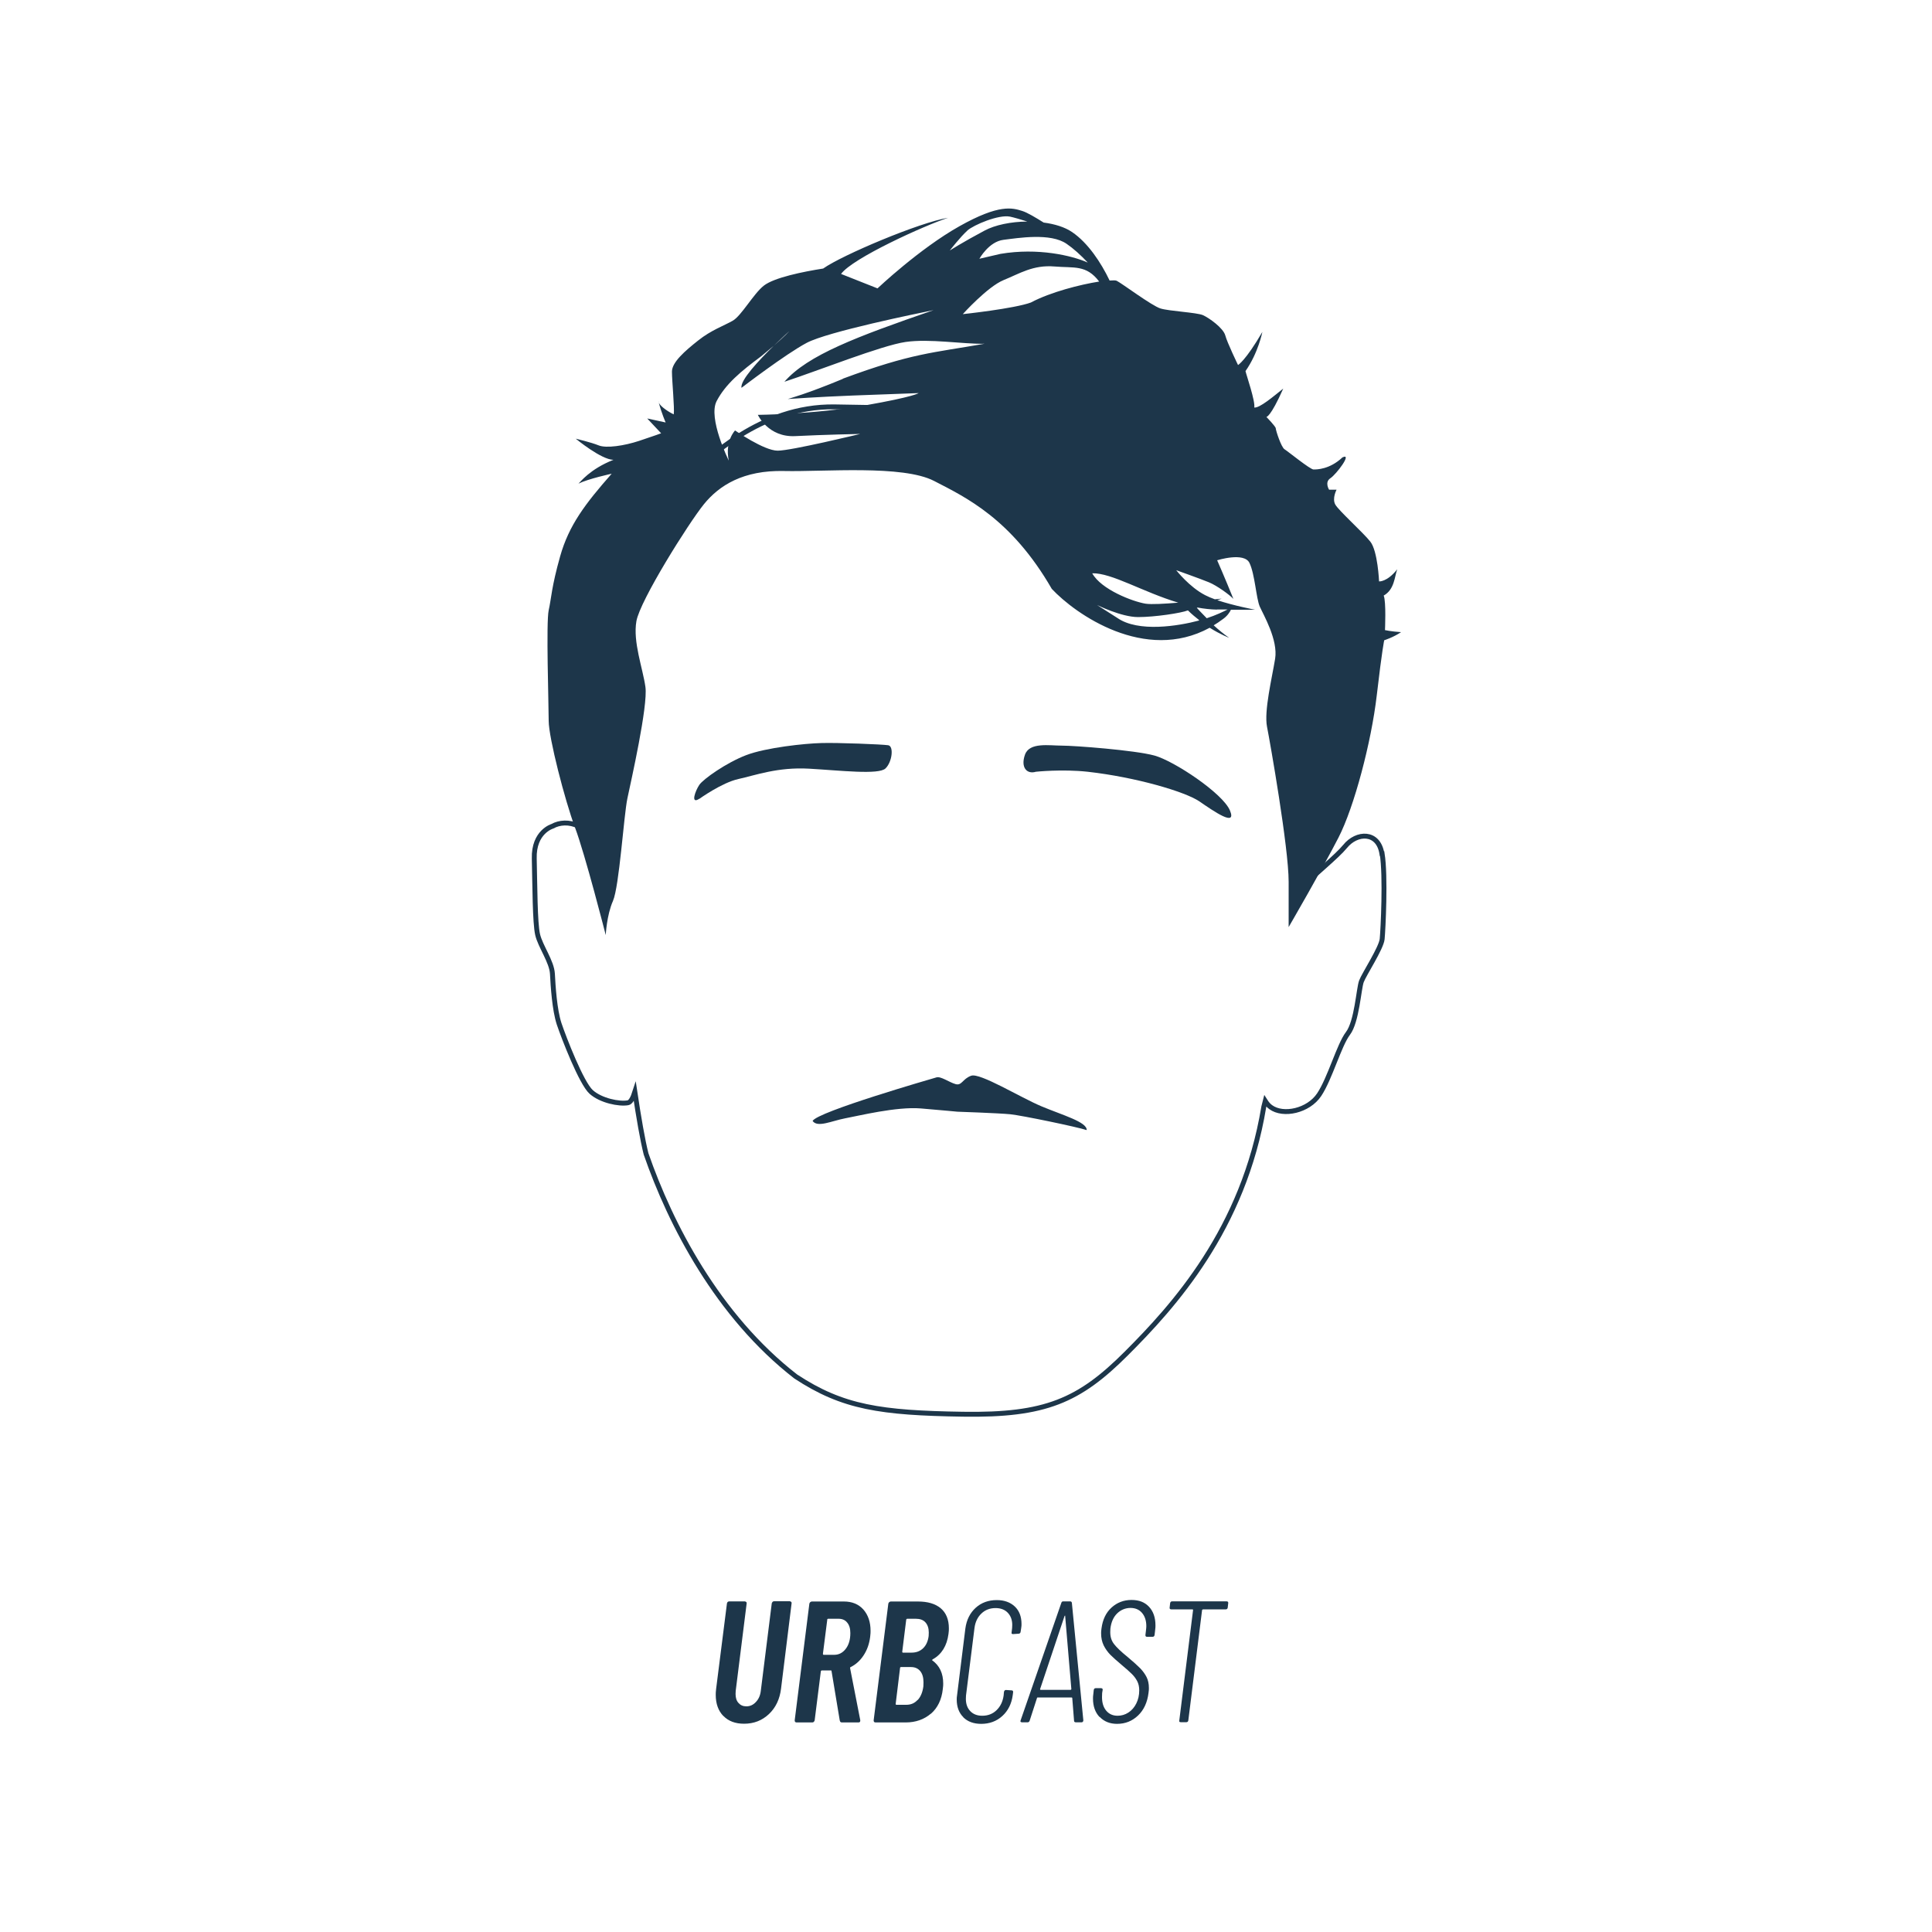 <?xml version="1.0" encoding="UTF-8"?> <svg xmlns="http://www.w3.org/2000/svg" xmlns:xlink="http://www.w3.org/1999/xlink" xmlns:i="http://ns.adobe.com/AdobeIllustrator/10.0/" id="Ebene_1" version="1.1" viewBox="0 0 150 150"><defs><style> .st0, .st1 { fill: none; } .st1 { stroke: #1d364a; stroke-miterlimit: 10; stroke-width: .38px; } .st2 { fill: #1d364a; } .st3 { clip-path: url(#clippath); } </style><clipPath id="clippath"><rect class="st0" x="41.21" y="16.17" width="67.57" height="117.66"></rect></clipPath></defs><g class="st3"><path class="st2" d="M56.16,133.23c-.39-.4-.59-.95-.59-1.64,0-.1,0-.26.03-.47l.84-6.63s.02-.08.05-.11c.04-.03.08-.05.12-.05h1.22s.08.02.11.05c.03.03.04.07.03.11l-.85,6.79c0,.05-.01.13-.01.24,0,.29.07.53.23.7.15.17.35.26.61.26.28,0,.53-.11.74-.34.21-.22.34-.51.38-.87l.85-6.79s.03-.08.06-.11c.03-.03.07-.05.12-.05h1.22s.08.02.11.05c.03.03.04.07.03.11l-.82,6.63c-.1.81-.41,1.47-.94,1.97-.53.5-1.17.75-1.93.75-.68,0-1.21-.2-1.6-.6"></path><path class="st2" d="M64.23,125.74l-.34,2.67s.02.07.05.07h.82c.36,0,.66-.15.9-.46.24-.31.36-.72.36-1.23,0-.35-.08-.62-.25-.82-.16-.2-.39-.29-.67-.29h-.81s-.07.02-.07.07M65.2,133.59l-.64-3.85s0-.02-.01-.03c0-.01-.02-.02-.04-.02h-.71s-.07.02-.07.07l-.48,3.81s-.03.08-.06.11-.07.05-.12.05h-1.22c-.1,0-.15-.05-.15-.16l1.14-9.07s.03-.08.07-.11c.04-.03.08-.05.12-.05h2.49c.64,0,1.14.21,1.51.62.37.42.56.97.56,1.66,0,.09,0,.24-.03.46-.07.56-.24,1.03-.51,1.44-.26.4-.6.71-1,.91-.04,0-.05.04-.05.08l.79,4.04v.05c0,.09-.05.13-.15.13h-1.27c-.09,0-.15-.04-.16-.13"></path><path class="st2" d="M70.36,125.74l-.31,2.5s0,.07.05.07h.67c.37,0,.66-.11.9-.34.23-.22.38-.54.43-.95,0-.06.01-.15.01-.27,0-.34-.09-.6-.26-.79-.17-.19-.42-.28-.75-.28h-.67s-.07.02-.07.07M71.25,131.99c.23-.25.38-.6.44-1.06,0-.07.01-.17.01-.31,0-.37-.08-.66-.25-.87-.17-.21-.41-.32-.72-.32h-.77c-.05,0-.08.02-.08.07l-.34,2.79s0,.07.05.07h.77c.36,0,.65-.12.88-.38M72.27,133.05c-.53.45-1.18.68-1.96.68h-2.33c-.1,0-.15-.05-.15-.16l1.14-9.07s.03-.08.07-.11c.04-.03.08-.05.12-.05h2.1c.76,0,1.35.17,1.77.52.42.35.64.87.64,1.56,0,.1,0,.25-.03.44-.12.92-.53,1.58-1.22,1.97-.05.03-.07.05-.04.08.57.41.85,1.01.85,1.8,0,.08,0,.22-.03.42-.09.83-.4,1.47-.93,1.93"></path><path class="st2" d="M74.79,133.32c-.34-.34-.51-.8-.51-1.37,0-.08,0-.2.03-.36l.64-5.15c.09-.67.36-1.21.8-1.61.44-.4.99-.6,1.64-.6.58,0,1.05.17,1.4.5.35.33.52.79.52,1.36,0,.07,0,.19-.03.35l-.04.25s-.01.07-.04.1-.06.05-.11.05l-.44.03c-.09,0-.13-.04-.11-.13l.04-.34c0-.05.01-.13.01-.24,0-.39-.12-.71-.35-.95-.23-.24-.55-.36-.94-.36-.44,0-.81.14-1.1.42-.3.28-.48.66-.54,1.12l-.66,5.25c0,.05-.01.14-.01.26,0,.39.11.71.34.95.23.24.54.36.93.36.44,0,.81-.14,1.11-.43.3-.29.48-.66.55-1.13l.03-.31s.03-.07.05-.09c.03-.03.06-.04.1-.04l.44.03c.08,0,.12.04.12.13l-.03.23c-.09.68-.36,1.22-.81,1.63-.45.41-1,.61-1.64.61-.58,0-1.05-.17-1.39-.51"></path><path class="st2" d="M80.79,131.2h2.34s.04-.02.05-.05l-.48-5.68s0-.04-.01-.04c0,0-.02.01-.04.04l-1.9,5.68s.01.05.04.05M83.39,133.6l-.14-1.76s0-.03-.02-.04c-.01,0-.03-.01-.05-.01h-2.6s-.03,0-.05.01c-.01,0-.02.02-.02.04l-.57,1.76c-.03.08-.08.12-.16.12h-.44s-.08-.01-.1-.04c-.02-.03-.02-.06,0-.11l3.16-9.12c.02-.08.07-.12.15-.12h.53c.08,0,.13.04.14.12l.89,9.12s-.01.08-.04.11c-.03.03-.06.04-.09.04h-.45c-.09,0-.14-.04-.14-.12"></path><path class="st2" d="M85.36,133.3c-.33-.35-.5-.83-.5-1.42,0-.09,0-.22.03-.4l.03-.28c.02-.09.07-.13.15-.13h.42s.08.01.1.04c.02.03.03.06.02.09l-.04.25c0,.07-.01.17-.01.31,0,.45.11.8.33,1.06.22.26.51.39.88.39.3,0,.58-.08.84-.25.25-.16.46-.4.61-.7.15-.3.23-.64.23-1.02,0-.27-.05-.51-.16-.72-.11-.21-.25-.39-.41-.55-.16-.16-.43-.4-.81-.72-.37-.31-.66-.57-.87-.78-.2-.21-.37-.44-.51-.72-.13-.27-.2-.58-.2-.93,0-.08,0-.21.03-.39.09-.69.35-1.23.78-1.62.43-.39.95-.59,1.55-.59s1.03.18,1.36.53c.33.35.5.84.5,1.44,0,.08,0,.22-.03.42l-.04.34c-.02.09-.07.13-.15.13h-.44c-.08,0-.12-.04-.12-.13l.04-.34c.02-.16.03-.28.03-.35,0-.43-.11-.77-.33-1.03-.22-.26-.52-.39-.9-.39s-.74.14-1.03.42c-.29.28-.47.68-.53,1.19,0,.06-.01.15-.01.27,0,.36.09.66.29.92s.54.59,1.06,1.01c.43.36.75.65.97.87.21.22.38.45.5.69.12.24.18.52.18.85,0,.07,0,.2-.03.38-.09.73-.36,1.32-.81,1.75-.45.43-.99.65-1.63.65-.56,0-1-.18-1.34-.53"></path><path class="st2" d="M95.34,124.37s.03.06.02.09l-.04.36c-.02.09-.07.13-.15.13h-1.77s-.05.02-.07.05l-1.07,8.58c-.02.09-.07.13-.15.13h-.44c-.09,0-.13-.04-.11-.13l1.07-8.58s-.01-.05-.04-.05h-1.67s-.07-.01-.09-.04c-.02-.03-.03-.06-.02-.09l.04-.36c.02-.09.07-.13.15-.13h4.25s.07.01.09.04"></path><path class="st1" d="M107.29,66.28c-.28-1.75-1.96-1.68-2.86-.56-.65.79-2.35,2.15-3.44,3.23.89-5.01,2.91-16.72,2.47-21.13-.52-5.24-6.39-10.37-10.47-13.19-4.08-2.83-22.31-2.93-28.17-3.04-5.86-.1-9.95,4.19-11.1,5.13-1.15.94-7.64,4.08-7.64,8.06,0,3.34-.66,12.59.55,21.29-.67-.98-1.36-1.75-1.7-1.92-.73-.37-1.51-.3-2.04,0,0,0-1.47.42-1.41,2.51.05,2.09.05,4.99.26,5.9.21.91,1.1,2.1,1.15,3.05.05.95.16,2.78.52,3.88.37,1.1,1.73,4.61,2.49,5.29.76.68,2.17.96,2.85.84.21-.03.39-.37.54-.84.3,2,.6,3.74.87,4.81,1.89,5.45,5.55,12.57,11.62,17.28,3.66,2.41,6.6,2.83,12.99,2.93,6.39.1,9.01-1.05,12.67-4.71,3.66-3.66,9.11-9.63,10.68-19.16.04-.15.07-.3.11-.45.12.19.26.36.43.48.97.71,2.92.29,3.76-.97.84-1.26,1.54-3.84,2.23-4.75.7-.91.84-3.49,1.05-4.05.21-.56,1.54-2.58,1.61-3.28.07-.7.28-4.89,0-6.63Z"></path><path class="st2" d="M80.41,59.92s2.04-.22,4.05,0c3.72.42,7.54,1.54,8.66,2.3,1.12.77,2.93,2.03,2.37.7-.56-1.33-4.33-3.84-5.86-4.26-1.54-.42-6.21-.77-7.19-.77s-2.51-.28-2.86.7c-.35.98.13,1.54.84,1.33"></path><path class="st2" d="M54.3,62.02s1.75-1.26,3.04-1.54c1.29-.28,3.04-.94,5.48-.8,2.44.14,5.41.49,5.93-.02.52-.5.66-1.73.21-1.8-.45-.07-3.94-.21-5.2-.17-1.26.03-4.29.35-5.83.94-1.54.59-3.32,1.85-3.63,2.3-.31.45-.72,1.56,0,1.08"></path><path class="st2" d="M74.29,86.31s3.22.11,4.14.2c.91.09,5.22.99,5.94,1.23.04-.63-1.88-1.16-3.52-1.85s-4.77-2.62-5.45-2.37c-.67.24-.72.79-1.21.65-.5-.14-1.15-.63-1.49-.52-.34.1-9.23,2.66-9.61,3.38.38.54,1.47,0,2.51-.2,1.04-.19,4.01-.93,5.9-.77s2.81.25,2.81.25"></path><path class="st2" d="M51.15,31.24s-.02-.08-.03-.11c0,.03.01.07.03.11"></path><path class="st2" d="M91.48,46.79c-1.08.09-2.07.15-2.54.08-.99-.16-3.45-1.1-4.14-2.36,1.51-.04,3.94,1.46,6.68,2.28M94.48,47.32c.31,0,.58,0,.83,0-.33.17-.89.44-1.62.68-.46-.46-.77-.81-.77-.81,0,0,.02,0,.06-.02.49.09,1,.15,1.5.16M93.08,48.18c-1.57.42-4.71.94-6.34-.21l-1.57-1s1.89.94,3.19.94,3.35-.31,3.87-.52c.29.29.6.54.89.77-.02,0-.04,0-.06.01M80.06,23.48c-1.33.49-5.31.91-5.31.91,0,0,1.92-2.13,3.16-2.64,1.24-.5,2.29-1.2,3.96-1.06,1.53.13,2.47-.15,3.47,1.17-1.47.23-3.78.82-5.29,1.62M65.43,29.42c-2.76,1.15-4.27,1.56-4.27,1.56,0,0,2.42-.17,5.02-.27,2.6-.1,5.14-.19,5.14-.19,0,0-.27.27-4.19.96-3.92.69-8.29.73-8.29.73,0,0,.8,1.76,2.91,1.65,2.11-.11,5.04-.17,5.04-.17,0,0-5.35,1.3-6.41,1.3-1.07,0-3.31-1.57-3.31-1.57,0,0-.8.81-.49,2.34,0,0-1.63-3.3-.94-4.62.69-1.32,1.88-2.31,3.46-3.48.38-.31.7-.58.97-.81.67-.65,1.2-1.13,1.2-1.13,0,0-.26.31-1.2,1.13-1.13,1.1-2.62,2.68-2.5,3.26,0,0,3.42-2.62,5.06-3.49,1.64-.87,8.62-2.29,9.85-2.54-5.99,2.07-9.76,3.48-11.58,5.56,2.6-.85,7.54-2.82,9.41-3.09,1.87-.27,4.42.17,6.12.14-4.02.71-5.63.72-10.99,2.71M75.1,17.9c.52-.45,2.44-1.26,3.32-1.08.29.06.8.21,1.34.38-1.25.01-2.5.26-3.33.71-1.71.91-2.69,1.54-2.69,1.54,0,0,.84-1.08,1.36-1.54M84.44,20.38c-1.22-.54-3.86-1.16-6.76-.67l-1.64.38s.73-1.33,1.87-1.47c1.13-.14,3.65-.56,4.9.31.54.37,1.08.86,1.63,1.44M107.53,48.91s.1-2.2-.1-2.67c.84-.47.84-1.47,1.05-2.04-.79,1-1.41.94-1.41.94,0,0-.1-2.36-.68-3.09-.58-.73-2.46-2.41-2.72-2.88-.26-.47.1-1.15.1-1.15h-.58s-.37-.58.1-.89c.47-.31,1.73-1.99.94-1.62-1,.94-1.99.94-2.25.94s-1.99-1.41-2.25-1.57c-.26-.16-.68-1.47-.68-1.62s-.73-.89-.73-.89c0,0,.31.05,1.31-2.2-.79.63-1.83,1.52-2.25,1.47.1-.47-.63-2.57-.68-2.83.99-1.41,1.31-3.04,1.31-3.04-1.31,2.25-1.89,2.57-1.89,2.57,0,0-.84-1.73-.99-2.3-.16-.58-1.26-1.36-1.73-1.57-.47-.21-2.62-.31-3.3-.52-.68-.21-2.98-1.94-3.4-2.15-.08-.04-.27-.04-.55-.02-.68-1.42-1.69-2.93-2.91-3.76-.57-.39-1.36-.63-2.21-.74-.59-.37-1.27-.78-1.66-.9-.77-.24-1.78-.56-4.89,1.19-3.11,1.75-6.35,4.82-6.35,4.82,0,0-2.48-.98-2.83-1.12.87-1.22,6.49-3.77,8.31-4.36-2.2.35-8.24,2.9-9.7,3.94-1.54.24-3.81.7-4.61,1.33-.8.63-1.74,2.34-2.41,2.72-.66.38-1.68.73-2.69,1.54-1.01.8-2.03,1.68-2.03,2.41s.21,2.83.14,3.32c-.34-.15-1.01-.58-1.16-.9.21.8.53,1.53.53,1.53l-1.43-.31,1.08,1.15s-.56.21-1.71.59c-1.15.38-2.55.59-3.14.35-.59-.24-1.78-.52-1.78-.52,0,0,1.99,1.64,2.93,1.64-1.85.73-2.58,1.74-2.72,1.85.77-.38,2.58-.77,2.58-.77-2.06,2.34-3.32,4-4,6.41-.68,2.41-.68,3.25-.89,4.19-.21.94,0,7.28,0,8.59s1.26,6.18,2.04,8.27c.79,2.09,2.39,8.36,2.39,8.36,0,0,.07-1.54.56-2.65.49-1.12.84-6.63,1.12-7.96.28-1.33,1.61-7.19,1.4-8.66-.21-1.47-.98-3.49-.7-5.1.28-1.61,4.05-7.61,5.24-9.08,1.19-1.47,3.07-2.65,6.21-2.58,3.14.07,9.22-.49,11.66.77,2.44,1.26,6,2.93,9.14,8.38,1.83,1.96,7.23,5.76,12.26,3.02.85.53,1.51.78,1.51.78-.42-.29-.83-.63-1.2-.97.23-.14.45-.28.67-.45.39-.26.58-.57.67-.76q1.87,0,1.87,0s-1.64-.31-2.93-.74c.13-.05.24-.09.34-.12-.16.02-.34.03-.53.05-.28-.1-.54-.21-.75-.32-1.23-.63-2.25-1.94-2.25-1.94,0,0,1.91.68,2.54.94.63.26,1.62.98,1.9,1.29-.66-1.64-1.26-3-1.26-3,0,0,2.1-.66,2.51.21.42.87.52,2.76.8,3.39.28.63,1.43,2.58,1.19,4.05-.24,1.47-.87,4.05-.63,5.27.24,1.22,1.68,9.39,1.68,12.04v3.52s2.65-4.57,3.87-6.95c1.22-2.37,2.55-7.42,2.97-11.03.42-3.61.58-4.29.58-4.29,0,0,.68-.21,1.31-.63-.79-.05-1.26-.16-1.26-.16"></path></g></svg> 